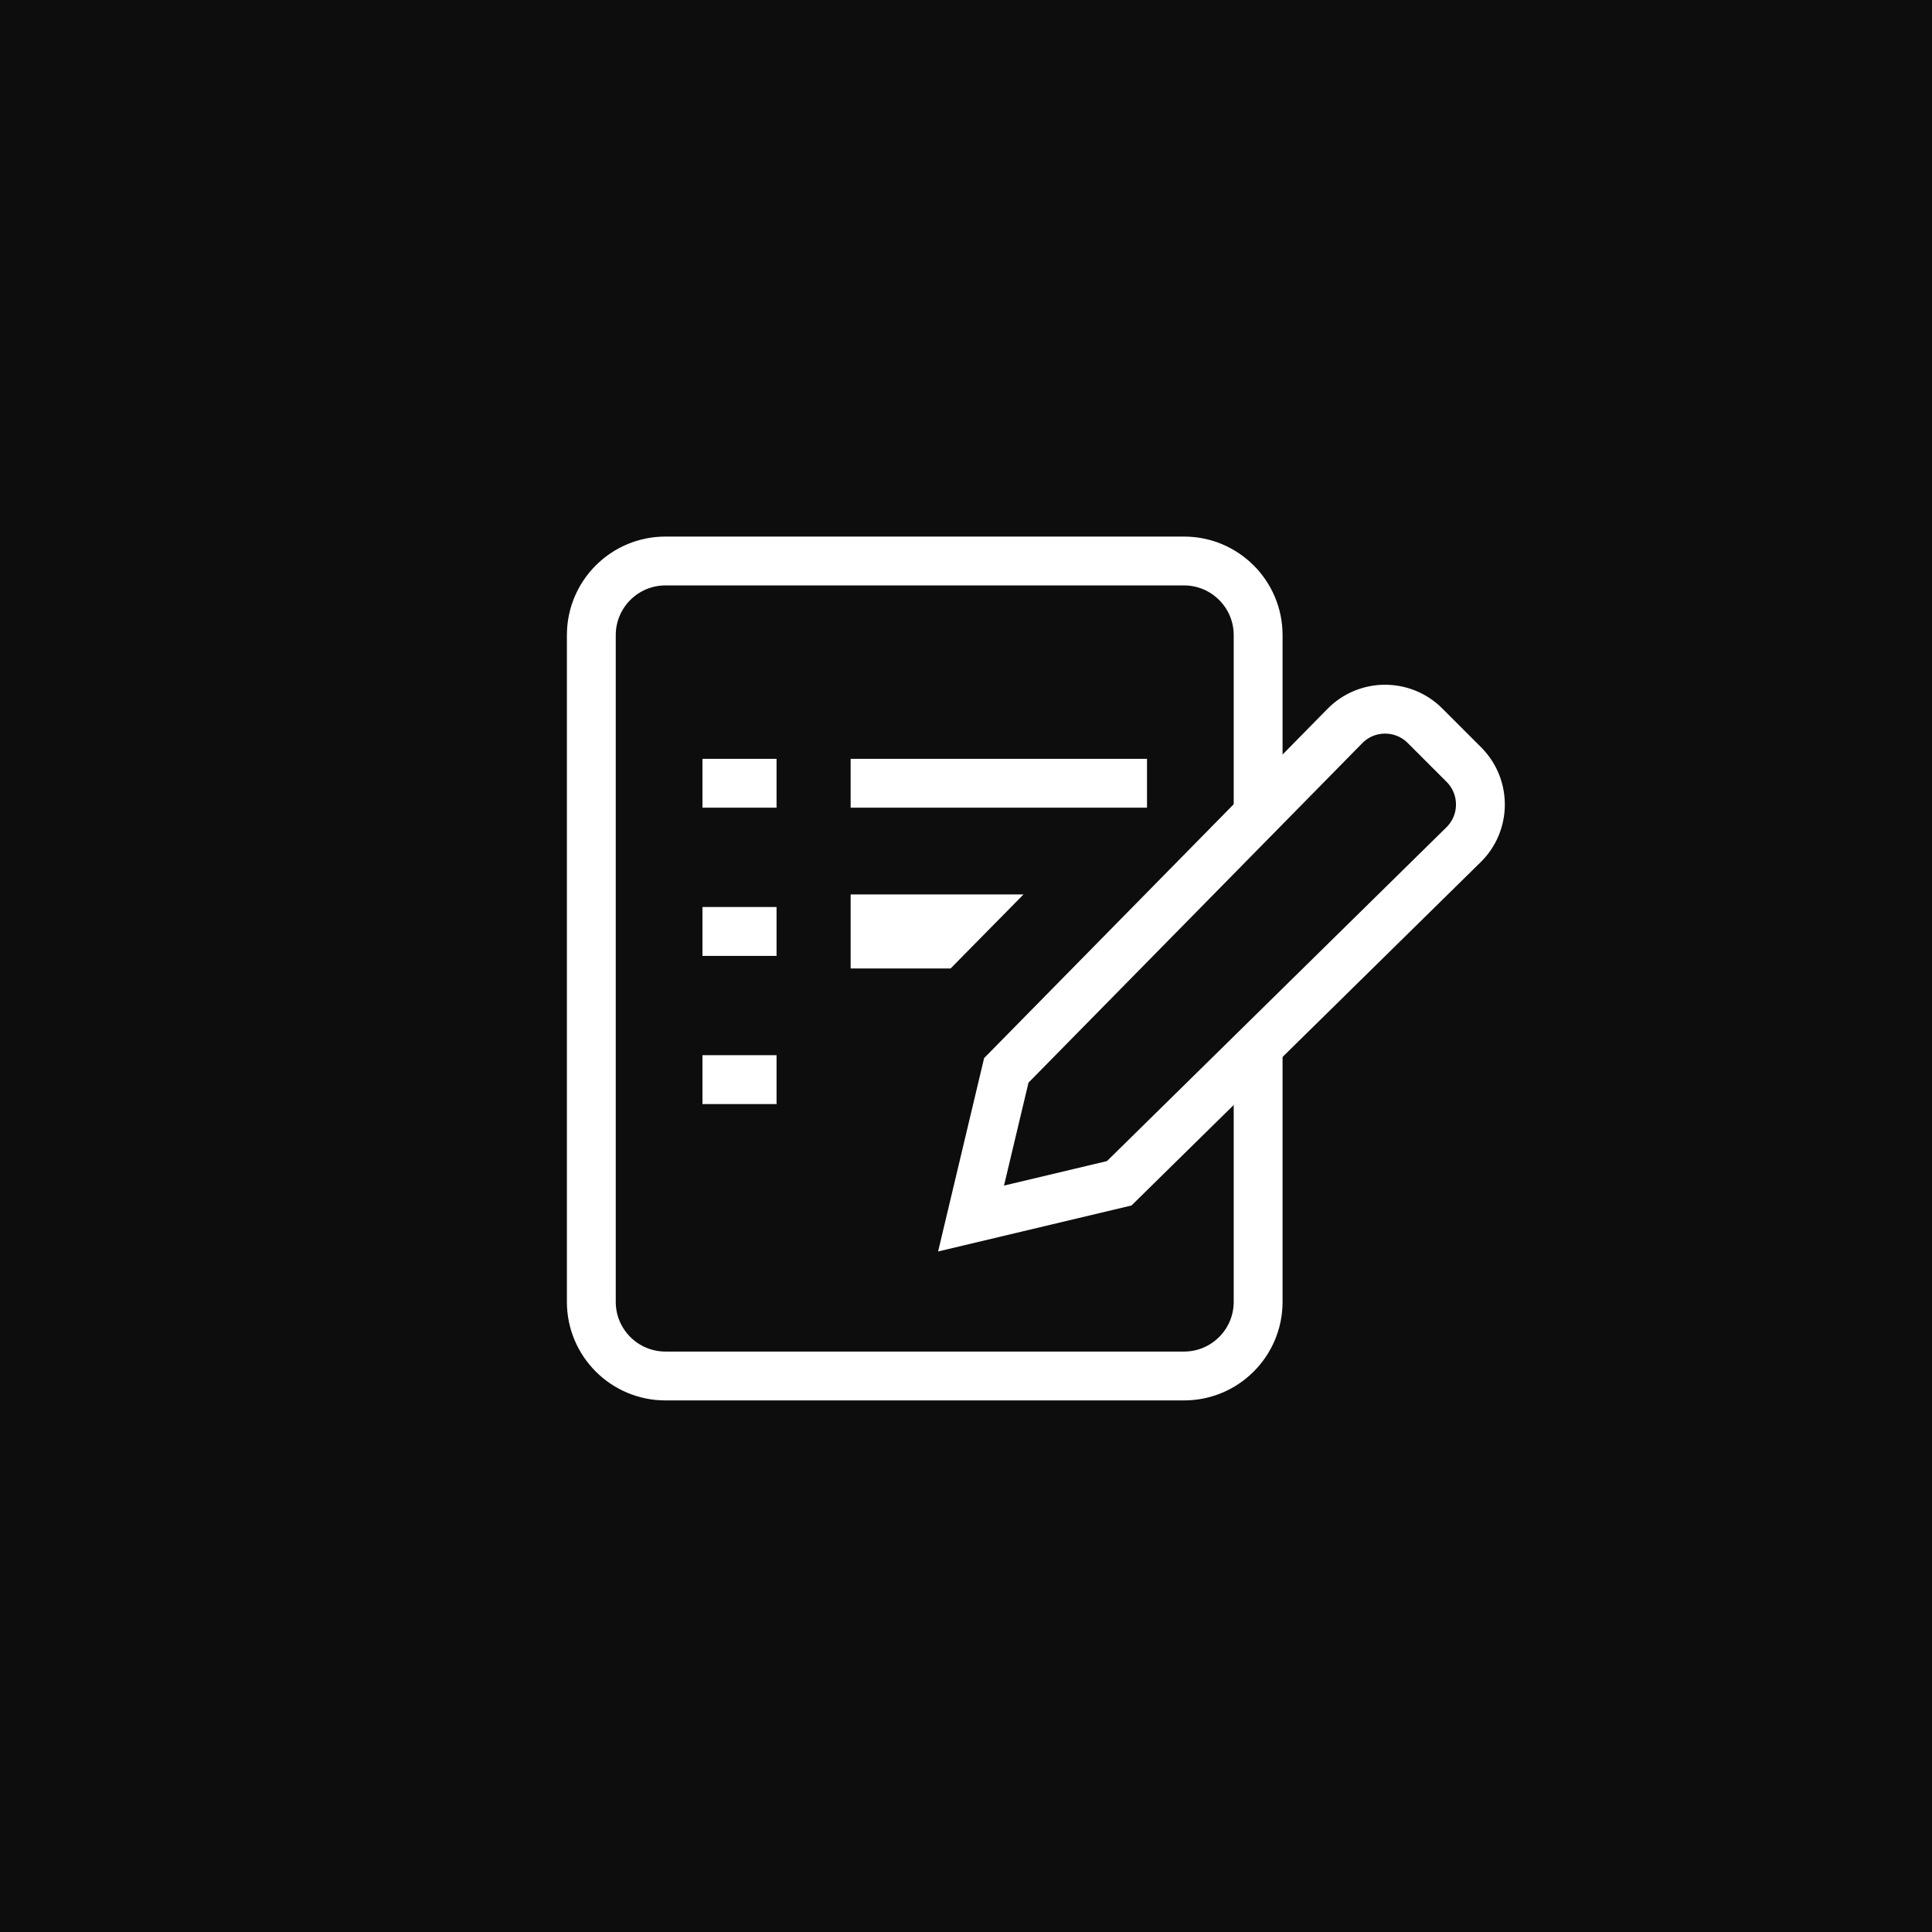 <svg width="86" height="86" viewBox="0 0 86 86" fill="none" xmlns="http://www.w3.org/2000/svg">
<rect x="0" y="0" width="86" height="86" fill="#808080" stroke="none"/>
<g clip-path="url(#clip0_1483_20444)">
<rect width="86" height="86" fill="#0D0D0D"/>
<circle cx="43.111" cy="43.111" r="43.111" fill="#0D0D0D"/>
<path d="M56.004 36.515V28.27C56.004 26.45 54.526 24.972 52.706 24.972H29.62C27.8 24.972 26.322 26.45 26.322 28.27V57.952C26.322 59.772 27.8 61.25 29.62 61.25H52.706C54.526 61.25 56.004 59.772 56.004 57.952V46.409M37.865 34.866H51.057M31.269 34.866H34.567M31.269 41.462H34.567M31.269 48.058H34.567" stroke="white" stroke-width="2.175"/>
<path d="M49.821 52.672L43.225 54.241L44.794 47.646L59.856 32.327C60.832 31.324 62.442 31.314 63.431 32.304L65.162 34.035C66.152 35.024 66.142 36.634 65.139 37.61L49.821 52.672Z" stroke="white" stroke-width="2.175"/>
<path d="M38.953 42.023V40.901H42.963L41.858 42.023H38.953Z" fill="#5B5B5B" stroke="white" stroke-width="2.175"/>
</g>
<defs>
<clipPath id="clip0_1483_20444">
<rect width="86" height="86" fill="white"/>
</clipPath>
</defs>
</svg>
